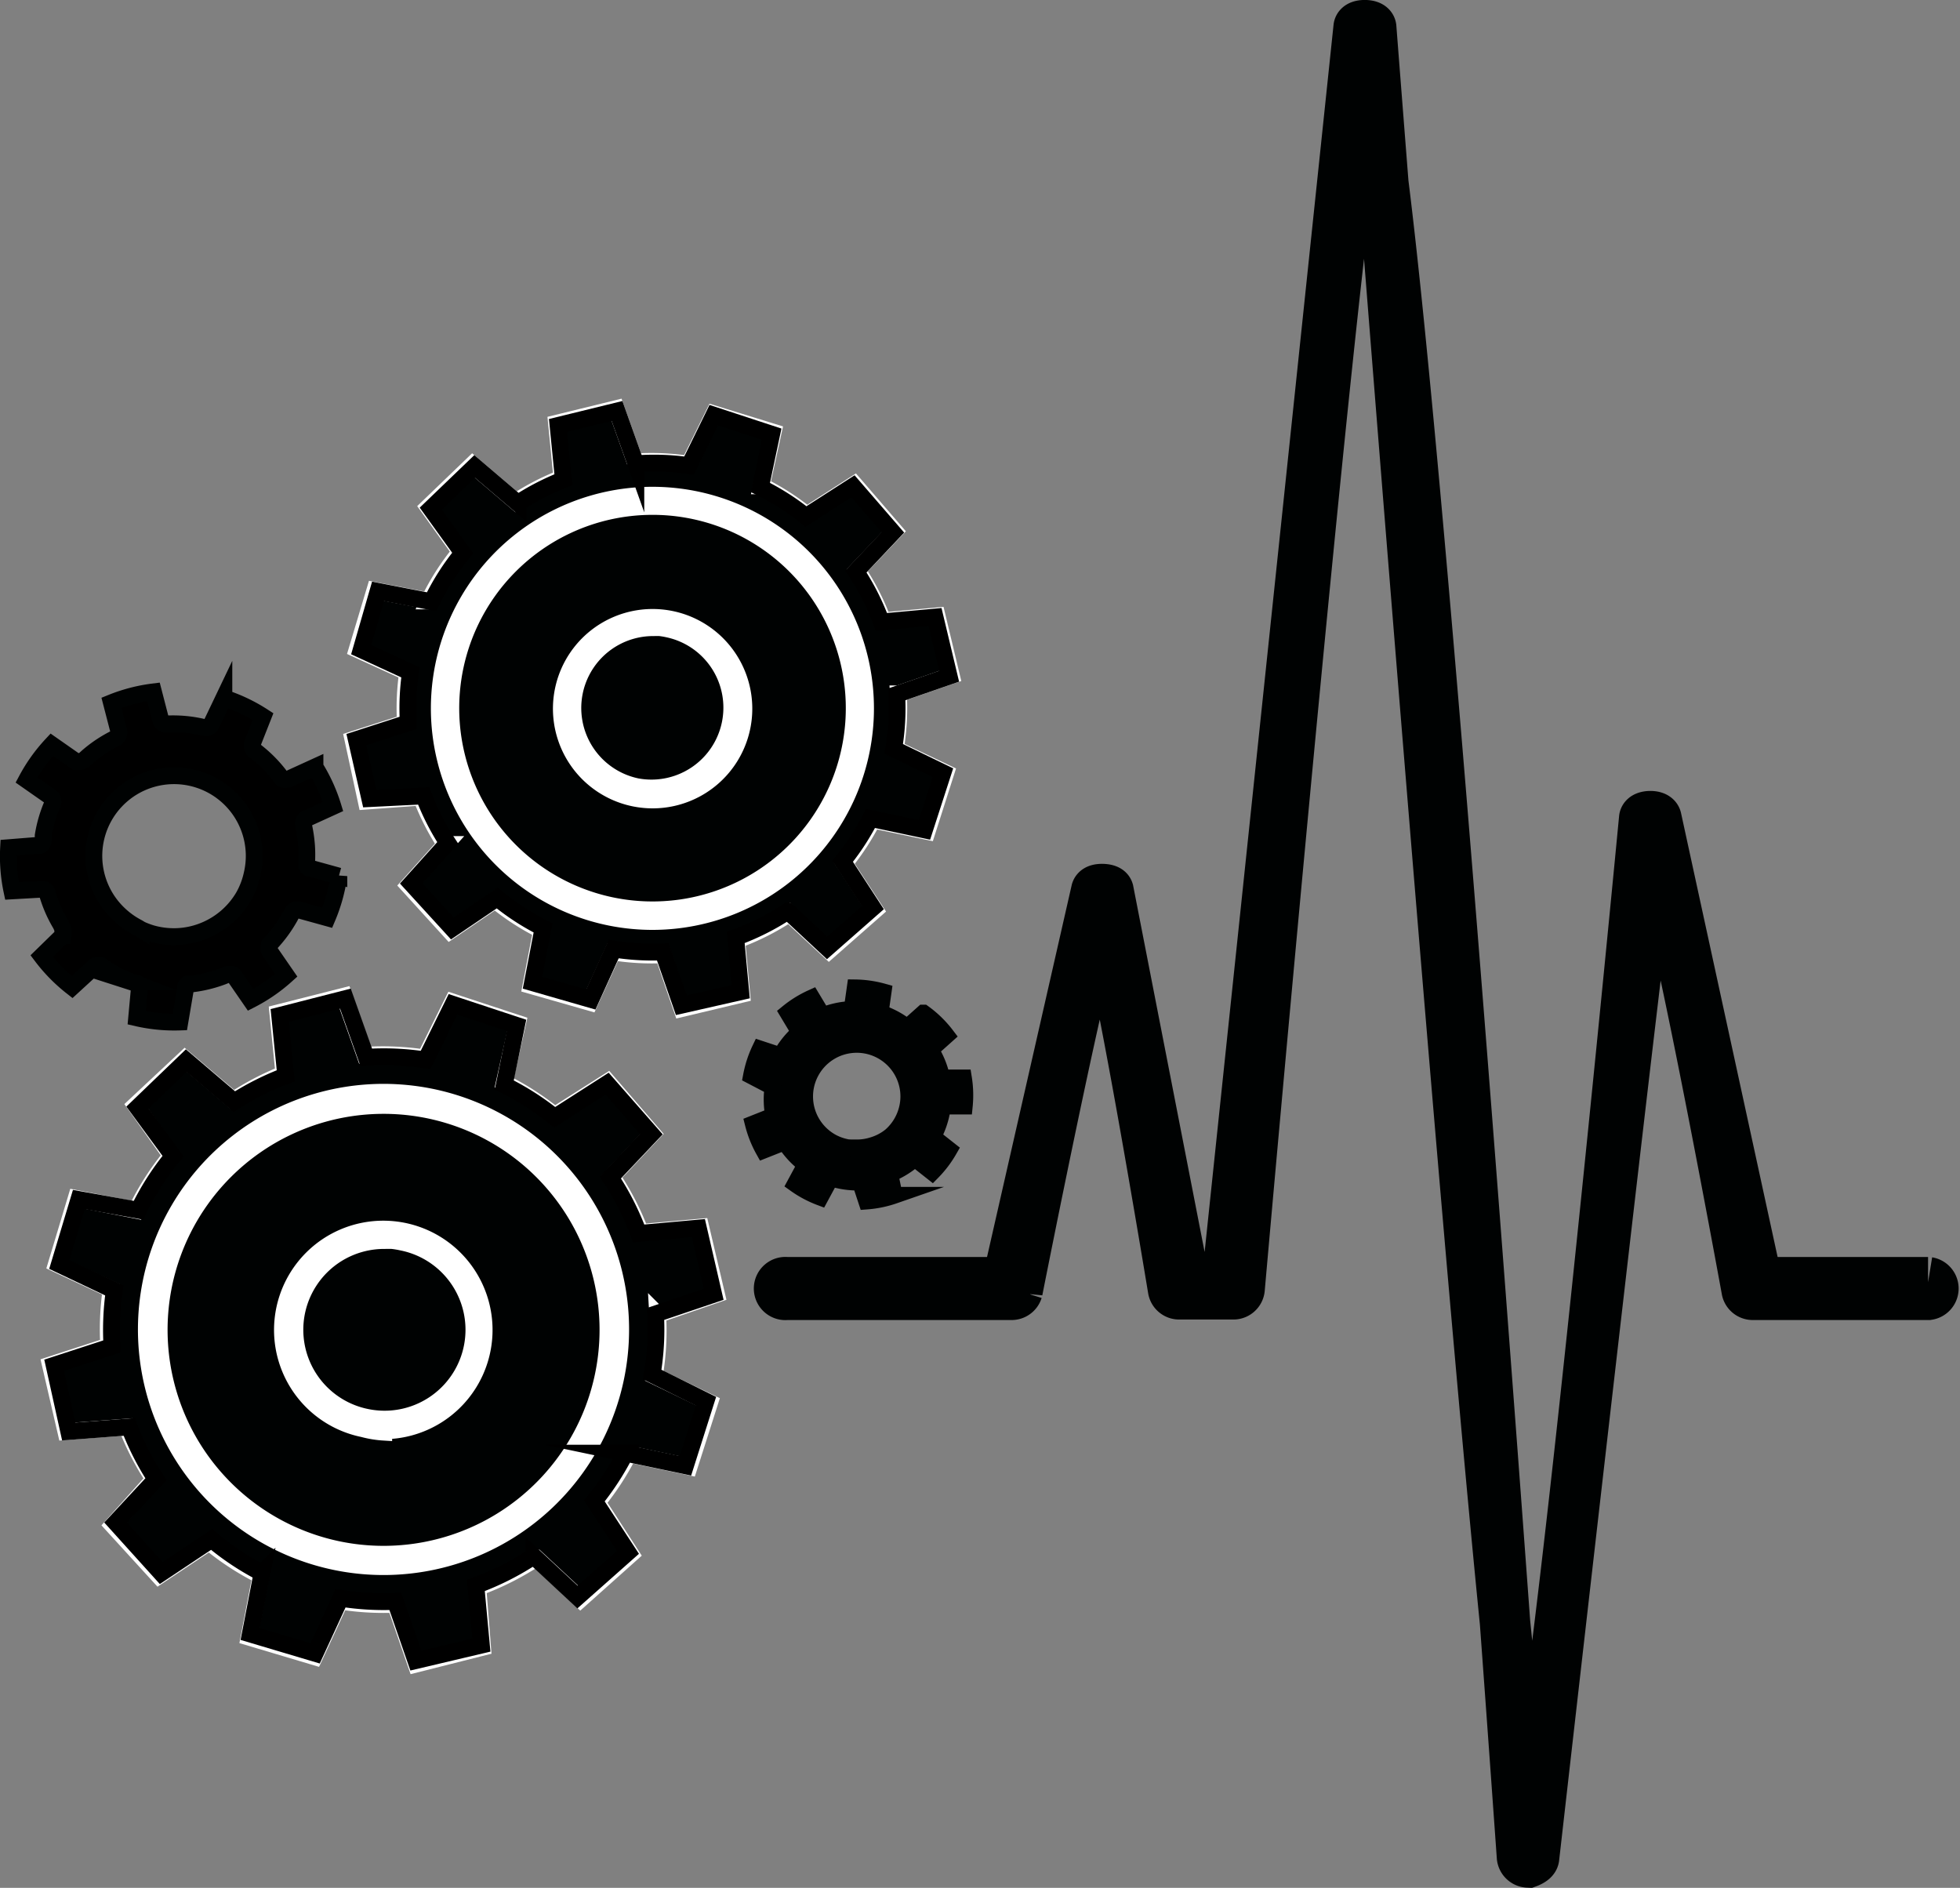 <svg xmlns="http://www.w3.org/2000/svg" viewBox="0 0 116.61 112.31"><rect x="0" y="0" width="116.61" height="112.31" fill="#808080" stroke="none"/><defs><style>.cls-1,.cls-2,.cls-4{fill:#000202;}.cls-1,.cls-2,.cls-3{stroke:#000202;}.cls-1,.cls-2,.cls-3,.cls-4,.cls-5{stroke-miterlimit:10;}.cls-1{stroke-width:3px;}.cls-4{stroke:#fff;}.cls-5{fill:none;stroke:#000;}</style></defs><title>engineering-g</title><g id="Layer_2" data-name="Layer 2"><g id="Layer_1-2" data-name="Layer 1"><path class="cls-1" d="M90.91,110.8a.38.38,0,0,1-.36-.33S83.13,5.47,81.19,5.05c-1.11-.24-7.44,71.62-7.44,71.62a.37.37,0,0,1-.37.33H70.16a.37.37,0,0,1-.37-.3s-3.66-22.24-4.3-22-4.95,22.07-4.95,22.07a.37.37,0,0,1-.36.26H46.79a.38.38,0,1,1,0-.75H59.92L65.22,53c.05-.16.69-.13.73,0l4.52,23.17H73L80.83,1.64c0-.19.72-.19.75,0,0,0,8.2,106.08,9.42,105.95s6.82-58.89,6.82-58.89c0-.18.69-.21.73,0l6,27.58h10.16a.38.38,0,0,1,0,.75H104.28a.37.37,0,0,1-.36-.28s-4.78-26.26-5.65-26.11c-.2,0-7,59.87-7,59.87C91.26,110.67,90.91,110.8,90.91,110.8Z"/><path class="cls-2" d="M24.71,98.54l-1.2-3.48a16.05,16.05,0,0,1-3.21-.19l-1.5,3.24L15,97l.69-3.58a15.89,15.89,0,0,1-3-2l-2.93,2L7.07,90.5l2.38-2.65a15.92,15.92,0,0,1-1.57-3.07L4.32,85l-.85-3.89L6.86,80A16.23,16.23,0,0,1,7,76.76L3.77,75.27l1.14-3.81,3.5.68a15.78,15.78,0,0,1,2-3.18l-2.08-2.9,2.87-2.75,2.83,2.41a16.11,16.11,0,0,1,3-1.54l-.35-3.55,3.86-1,1.23,3.45a16,16,0,0,1,3.48.16L26.86,60l3.78,1.24-.76,3.48a16,16,0,0,1,3,1.9l3.08-2,2.6,3L36.11,70.2a16,16,0,0,1,1.67,3.25l3.51-.32L42.21,77l-3.43,1.18a15.85,15.85,0,0,1-.2,3.56l3.22,1.56L40.6,87.09l-3.53-.75a16,16,0,0,1-1.83,2.81l2,3-3,2.63-2.58-2.4a16.15,16.15,0,0,1-3.4,1.72l.32,3.51ZM24,94.28l1.17,3.38L27.78,97l-.32-3.44.28-.1a15.37,15.37,0,0,0,3.75-1.89l.25-.17,2.52,2.35,2-1.75L34.31,89.1l.18-.21a15.25,15.25,0,0,0,2-3.13l.13-.26,3.43.73.8-2.52-3.15-1.52.05-.28A15.16,15.16,0,0,0,38,78l0-.29,3.33-1.15-.61-2.58-3.44.31-.1-.27a15.3,15.3,0,0,0-1.85-3.6l-.17-.25,2.36-2.49-1.73-2-3,1.92-.21-.18a15.23,15.23,0,0,0-3.3-2.1L29,65.15l.75-3.4-2.52-.83-1.57,3.18-.28,0a15.18,15.18,0,0,0-3.86-.17l-.29,0-1.19-3.35-2.57.63.35,3.48-.27.1a15.38,15.38,0,0,0-3.32,1.71l-.24.16-2.74-2.33L9.35,66.15l2,2.84-.19.22A15,15,0,0,0,9,72.72L8.85,73l-3.41-.66-.76,2.54,3.15,1.45,0,.28a15.48,15.48,0,0,0-.16,3.69l0,.29L4.34,81.66l.57,2.59L8.38,84l.1.27a15.21,15.21,0,0,0,1.75,3.42l.17.24L8.08,90.5l1.78,2,2.86-1.95.22.19a15.19,15.19,0,0,0,3.32,2.16l.26.12-.67,3.48,2.54.76L19.85,94l.28.05a15.52,15.52,0,0,0,3.61.21ZM22.82,92.9a13.81,13.81,0,0,1-2.74-.27h0a13.81,13.81,0,1,1,2.74.27Zm-2.59-1a13.07,13.07,0,1,0-8.3-5.58,13.09,13.09,0,0,0,8.3,5.58ZM22.83,85a6,6,0,0,1-1.19-.12h0a5.92,5.92,0,1,1,1.19.12Zm0-11.16a5.2,5.2,0,0,0-1,10.3h0A5.2,5.2,0,0,0,23.85,74,5.21,5.21,0,0,0,22.82,73.88Z"/><path class="cls-2" d="M51.24,70.48a.22.22,0,0,0,0-.06.22.22,0,0,0-.12-.1h-.26a5.07,5.07,0,0,1-1.3-.21h-.1a.22.22,0,0,0-.12.06l0,.05-.54,1a6.45,6.45,0,0,1-1.48-.79h0l.54-1v0a.21.21,0,0,0,0-.06.22.22,0,0,0,0-.13l0,0L47.6,69a5.08,5.08,0,0,1-.86-1l0,0-.05,0a.22.22,0,0,0-.13,0h-.06l-1.06.42a6.45,6.45,0,0,1-.62-1.56h0l1.06-.42h0l.05,0a.22.22,0,0,0,.05-.18l0-.19a5.1,5.1,0,0,1,0-1.32v0a.22.22,0,0,0,0-.06.22.22,0,0,0-.08-.1l-.06,0L44.71,64a6.46,6.46,0,0,1,.52-1.59h0l1.09.36h.1a.22.22,0,0,0,.12-.06l0-.05.1-.16a5.08,5.08,0,0,1,.84-1l0,0,0-.06a.22.22,0,0,0,0-.13.21.21,0,0,0,0-.06l-.6-1a6.46,6.46,0,0,1,1.42-.88h0l.6,1,0,0,0,0a.22.22,0,0,0,.13,0h.06l.18-.06a5.09,5.09,0,0,1,1.3-.25h0l.06,0a.22.22,0,0,0,.09-.1.2.2,0,0,0,0-.06l.16-1.13a6.46,6.46,0,0,1,1.66.24h0l-.16,1.13v0a.21.21,0,0,0,0,.06.22.22,0,0,0,.07.11l.06,0,.18.07a5.07,5.07,0,0,1,1.15.65l0,0,.06,0a.22.22,0,0,0,.13,0l.06,0,.85-.76A6.47,6.47,0,0,1,56.3,61.6h0l-.85.76,0,0,0,.06a.22.22,0,0,0,0,.19l.09.17A5.11,5.11,0,0,1,56,64v0l0,.06a.22.22,0,0,0,.11.07h.07l1.14,0a6.46,6.46,0,0,1,.05,1.67h0l-1.14,0h0l-.06,0A.22.22,0,0,0,56,66a.21.21,0,0,0,0,.06l0,.19a5.11,5.11,0,0,1-.44,1.25v0a.23.23,0,0,0,0,.07.22.22,0,0,0,0,.12l0,0,.9.71a6.44,6.44,0,0,1-1,1.32h0l-.9-.71,0,0-.06,0a.22.22,0,0,0-.13,0l-.06,0-.15.12a5.13,5.13,0,0,1-1.14.67h0l0,0a.22.22,0,0,0-.05.12.21.21,0,0,0,0,.07l.23,1.12a6.46,6.46,0,0,1-1.64.34h0Zm-.61-2.19.42,0a3.12,3.12,0,0,0,.89-.15A3.09,3.09,0,0,0,53,67.58a3.13,3.13,0,0,0,1-1.7,3.08,3.08,0,0,0,.06-.91,3.1,3.1,0,1,0-4.54,3,3.15,3.15,0,0,0,.92.31Z"/><path class="cls-3" d="M8.29,58.8a.35.35,0,0,0,0-.1.33.33,0,0,0-.14-.21l-.09,0-.28-.09A7.8,7.8,0,0,1,6,57.44l0,0-.1,0a.34.34,0,0,0-.2,0l-.08.06L4.29,58.72a9.93,9.93,0,0,1-1.81-1.84h0l1.26-1.23,0,0a.33.33,0,0,0,0-.09.34.34,0,0,0,0-.2.32.32,0,0,0,0-.09L3.62,55a7.82,7.82,0,0,1-.81-1.86l0,0A.35.35,0,0,0,2.74,53a.34.34,0,0,0-.17-.1h-.1L.71,53a9.92,9.92,0,0,1-.2-2.57h0l1.75-.14h.05l.09,0A.34.34,0,0,0,2.57,50l0-.29a7.83,7.83,0,0,1,.58-1.95l0,0a.34.34,0,0,0,0-.1.33.33,0,0,0-.07-.19l-.07-.07-1.43-1a9.93,9.93,0,0,1,1.5-2.1h0l1.43,1,0,0,.1,0a.34.34,0,0,0,.2,0L5,45.21l.22-.2a7.83,7.83,0,0,1,1.7-1.12l0,0L7,43.8a.34.34,0,0,0,.07-.19.32.32,0,0,0,0-.1l-.44-1.7a9.93,9.93,0,0,1,2.5-.65h0l.44,1.7,0,0a.34.34,0,0,0,.05.09.34.34,0,0,0,.17.11h.39a7.83,7.83,0,0,1,2,.23h.15a.33.33,0,0,0,.17-.1.32.32,0,0,0,.06-.08l.76-1.59a9.94,9.94,0,0,1,2.33,1.11h0L15,44.28l0,0a.32.32,0,0,0,0,.1.33.33,0,0,0,.06.19.33.33,0,0,0,.07.07l.23.18a7.81,7.81,0,0,1,1.4,1.48l0,0,.08.06a.34.34,0,0,0,.2,0l.1,0,1.6-.73a9.94,9.94,0,0,1,1.07,2.35h0l-1.6.73,0,0-.08.07a.34.34,0,0,0-.08.18.33.33,0,0,0,0,.1l.06.29a8.19,8.19,0,0,1,.13,1,8.11,8.11,0,0,1,0,1v.05a.35.35,0,0,0,0,.1.34.34,0,0,0,.13.15l.09,0,1.7.47a9.93,9.93,0,0,1-.69,2.48h0l-1.7-.47h-.15a.34.34,0,0,0-.18.09.33.33,0,0,0-.06.08l-.14.26a8.05,8.05,0,0,1-.55.85,8.15,8.15,0,0,1-.66.78l0,0a.35.35,0,0,0,0,.09.34.34,0,0,0,0,.29l1,1.45a9.91,9.91,0,0,1-2.12,1.46h0l-1-1.45,0,0-.08-.06a.34.34,0,0,0-.2,0l-.1,0-.27.11a7.87,7.87,0,0,1-2,.47h0l-.09,0a.34.34,0,0,0-.13.15.32.32,0,0,0,0,.1L10.7,60.8a9.93,9.93,0,0,1-2.57-.25h0Zm.1-3.5a5.1,5.1,0,0,0,.61.23,4.81,4.81,0,0,0,1.38.19,4.75,4.75,0,0,0,1.83-.38,4.82,4.82,0,0,0,2.28-2A4.74,4.74,0,0,0,15,52a4.77,4.77,0,1,0-8,2.31,4.86,4.86,0,0,0,1.21.88Z"/><path class="cls-4" d="M24.75,99l-1.23-3.56a16.4,16.4,0,0,1-3.28-.19l-1.53,3.31-3.89-1.16.7-3.66a16.24,16.24,0,0,1-3.07-2l-3,2-2.74-3L9.16,88A16.26,16.26,0,0,1,7.55,84.9l-3.63.27L3,81.2l3.47-1.13a16.58,16.58,0,0,1,.14-3.36L3.36,75.19l1.17-3.89L8.11,72a16.12,16.12,0,0,1,2.08-3.25l-2.13-3L11,63l2.89,2.46a16.46,16.46,0,0,1,3-1.57l-.36-3.63,3.94-1,1.25,3.52a16.31,16.31,0,0,1,3.56.16l1.65-3.33,3.86,1.27L30,64.42a16.31,16.31,0,0,1,3,1.94l3.15-2,2.66,3.08L36.4,70a16.38,16.38,0,0,1,1.71,3.32L41.69,73l.94,4-3.5,1.21a16.2,16.2,0,0,1-.2,3.64l3.29,1.59L41,87.26l-3.6-.76a16.33,16.33,0,0,1-1.87,2.87l2,3.09-3,2.68-2.63-2.45a16.5,16.5,0,0,1-3.47,1.75L28.71,98ZM22.82,93.2a14.11,14.11,0,0,1-2.8-.28h0a14.11,14.11,0,1,1,2.8.28Zm-2.64-1a13.35,13.35,0,1,0-8.48-5.7,13.37,13.37,0,0,0,8.48,5.7Zm2.65-7A6.13,6.13,0,0,1,21.61,85h0a6,6,0,1,1,1.22.12Zm0-11.4a5.31,5.31,0,0,0-1,10.52h0a5.31,5.31,0,0,0,2.1-10.42A5.33,5.33,0,0,0,22.81,73.77Z"/><path class="cls-5" d="M24.74,98.79l-1.22-3.52a16.25,16.25,0,0,1-3.26-.19l-1.51,3.28-3.86-1.15.7-3.63a16.09,16.09,0,0,1-3-2l-3,2-2.71-3L9.28,88a16.12,16.12,0,0,1-1.59-3.11l-3.6.27-.87-3.94,3.44-1.12a16.43,16.43,0,0,1,.14-3.33L3.53,75.22l1.16-3.86L8.24,72a16,16,0,0,1,2.06-3.22L8.18,65.89l2.9-2.79,2.86,2.44A16.32,16.32,0,0,1,17,64l-.36-3.59,3.91-1,1.24,3.49a16.17,16.17,0,0,1,3.53.16l1.63-3.31L30.73,61,30,64.55a16.16,16.16,0,0,1,3,1.92l3.12-2,2.63,3-2.44,2.58A16.24,16.24,0,0,1,38,73.38l3.55-.32L42.46,77,39,78.17a16.05,16.05,0,0,1-.2,3.6L42,83.36l-1.22,3.84-3.57-.75a16.18,16.18,0,0,1-1.85,2.84l2,3.06-3,2.66-2.61-2.43a16.35,16.35,0,0,1-3.44,1.74l.33,3.55Z"/><path class="cls-4" d="M40.56,60l-1.1-3.2a14.74,14.74,0,0,1-3-.17l-1.37,3-3.5-1,.63-3.29a14.6,14.6,0,0,1-2.76-1.79l-2.69,1.83-2.46-2.7,2.19-2.44a14.62,14.62,0,0,1-1.44-2.82l-3.27.24L21,44l3.12-1a14.9,14.9,0,0,1,.13-3l-3-1.37,1.05-3.5,3.22.62a14.49,14.49,0,0,1,1.87-2.92l-1.91-2.66,2.63-2.53,2.59,2.21a14.8,14.8,0,0,1,2.73-1.41l-.32-3.26,3.55-.87,1.13,3.17a14.66,14.66,0,0,1,3.2.14l1.48-3L46,25.71l-.7,3.19A14.66,14.66,0,0,1,48,30.64l2.83-1.82,2.39,2.77L51,33.93a14.73,14.73,0,0,1,1.53,3l3.22-.29.85,3.55-3.15,1.09a14.56,14.56,0,0,1-.18,3.27l3,1.43-1.11,3.48-3.24-.68a14.68,14.68,0,0,1-1.68,2.58l1.82,2.78-2.74,2.41-2.37-2.2a14.83,14.83,0,0,1-3.12,1.58l.3,3.22Zm-1.74-5.18a12.69,12.69,0,0,1-2.51-.25h0a12.68,12.68,0,1,1,2.51.25Zm-2.38-.93a12,12,0,1,0-7.62-5.13,12,12,0,0,0,7.62,5.13Zm2.39-6.3a5.51,5.51,0,0,1-1.09-.11h0a5.43,5.43,0,1,1,1.09.11Zm0-10.25a4.78,4.78,0,0,0-.94,9.46h0a4.78,4.78,0,0,0,1.89-9.37A4.79,4.79,0,0,0,38.82,37.31Z"/><path class="cls-5" d="M40.54,59.8l-1.1-3.17a14.61,14.61,0,0,1-2.93-.17l-1.36,3-3.47-1,.63-3.26a14.47,14.47,0,0,1-2.73-1.78l-2.67,1.81-2.44-2.67,2.17-2.41a14.49,14.49,0,0,1-1.43-2.8L22,47.51,21.2,44l3.09-1a14.77,14.77,0,0,1,.13-3l-2.93-1.35,1-3.47,3.19.62a14.37,14.37,0,0,1,1.85-2.9l-1.9-2.64,2.61-2.51,2.57,2.19a14.67,14.67,0,0,1,2.71-1.4l-.32-3.23,3.51-.86,1.12,3.14A14.53,14.53,0,0,1,41,27.7l1.47-3,3.44,1.13L45.24,29a14.53,14.53,0,0,1,2.71,1.73l2.8-1.8,2.37,2.74L50.92,34a14.6,14.6,0,0,1,1.52,3l3.19-.29.84,3.52-3.12,1.08a14.43,14.43,0,0,1-.18,3.24l2.93,1.42L55,49.37l-3.21-.68a14.55,14.55,0,0,1-1.66,2.55L51.93,54l-2.72,2.39-2.34-2.18a14.7,14.7,0,0,1-3.1,1.56L44.07,59Z"/></g></g></svg>